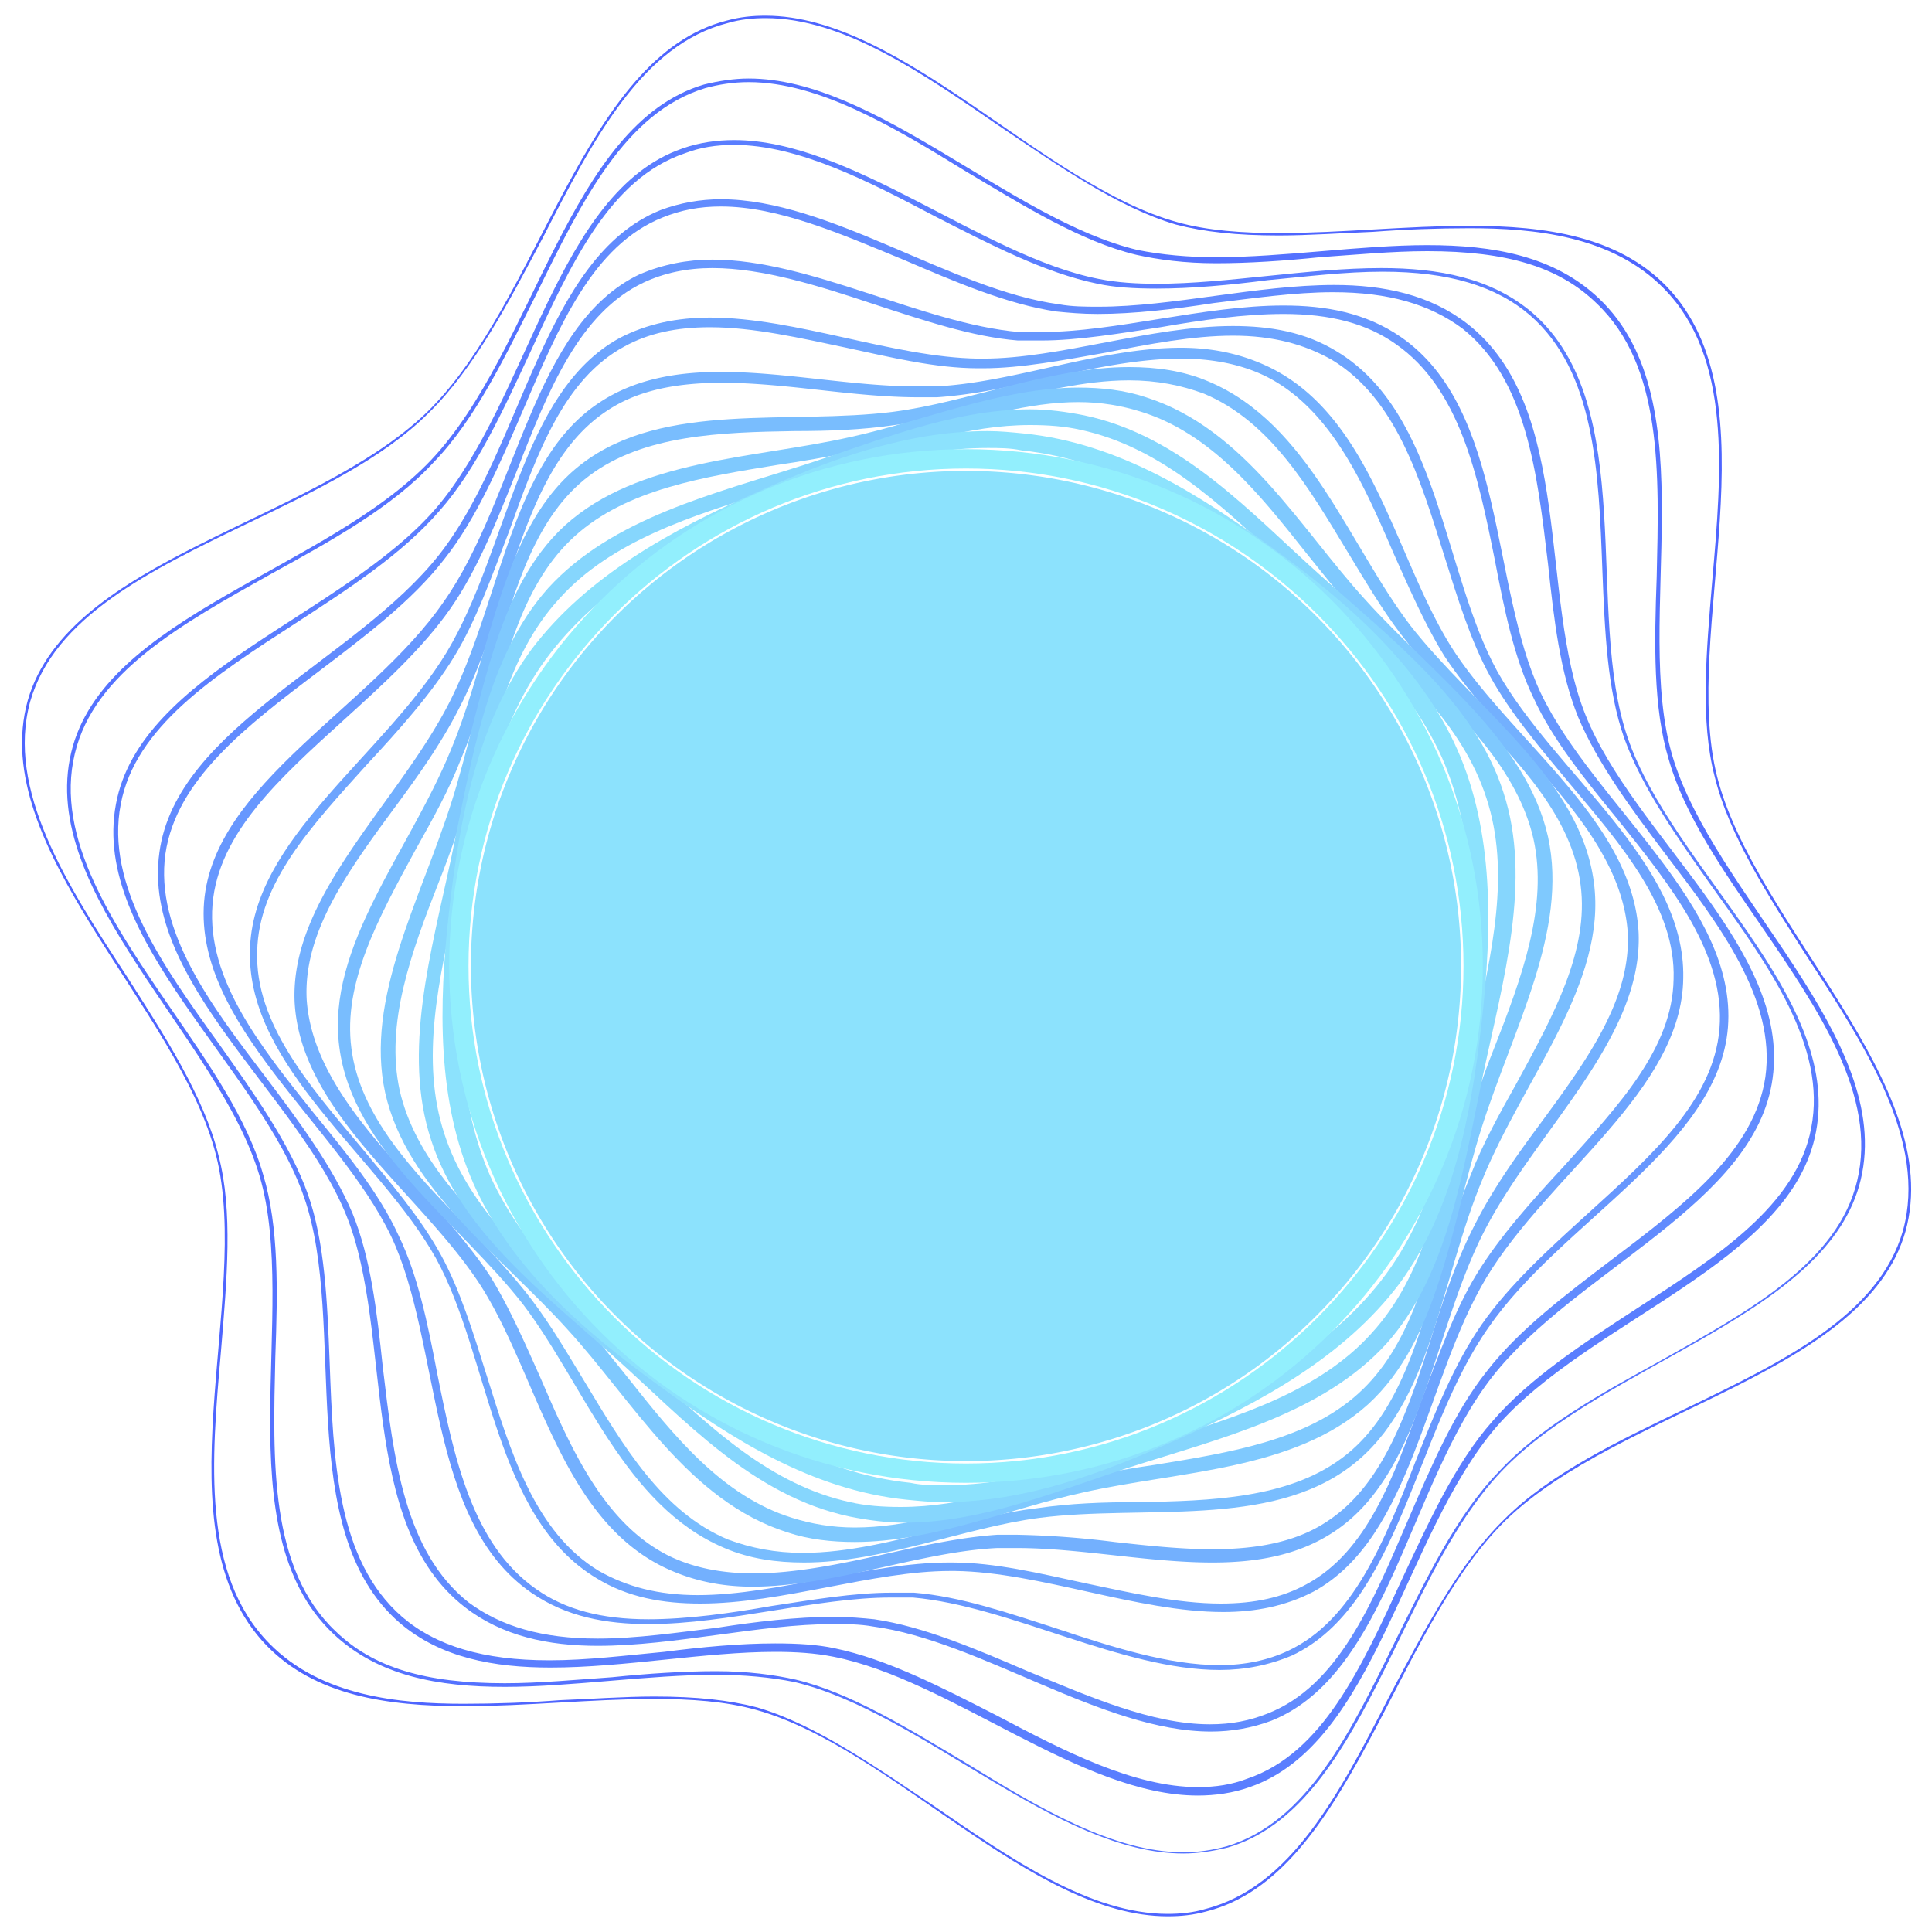 <?xml version="1.0" encoding="UTF-8"?>
<svg data-bbox="0.183 0.13 15.645 15.74" viewBox="0 0 16 16" xmlns="http://www.w3.org/2000/svg" data-type="ugc">
    <g>
        <path fill="#8ce2fd" d="M12.1 8a4.1 4.1 0 1 1-8.2 0 4.1 4.1 0 0 1 8.2 0z"/>
        <path d="M6.34.13v.02c.64 0 1.29.45 1.93.89.49.33.99.68 1.47.82.23.06.5.09.85.09.25 0 .52-.02.78-.03.26-.02.54-.03.8-.03.53 0 1.18.06 1.61.5.56.57.48 1.51.4 2.42-.05.6-.1 1.16.02 1.62.12.49.45 1 .77 1.5.49.75.99 1.53.79 2.26-.2.7-.98 1.08-1.81 1.48-.54.26-1.11.53-1.49.91-.38.37-.67.93-.95 1.46-.42.82-.82 1.59-1.53 1.77-.1.03-.21.04-.31.04-.64 0-1.29-.45-1.93-.89-.49-.33-.99-.68-1.47-.82-.23-.06-.5-.09-.85-.09-.25 0-.52.02-.78.03-.26.02-.54.03-.8.03-.53 0-1.18-.06-1.61-.5-.56-.57-.48-1.51-.4-2.42.05-.6.1-1.16-.02-1.62-.12-.49-.45-1-.77-1.5C.55 7.32.05 6.54.25 5.81c.2-.7.98-1.08 1.81-1.48.54-.26 1.11-.53 1.49-.91.38-.37.67-.93.95-1.46.42-.82.82-1.59 1.53-1.77.1-.03.21-.04.31-.04V.13m0 0c-.11 0-.21.01-.32.04-1.19.3-1.54 2.32-2.48 3.24C2.59 4.33.57 4.62.23 5.8c-.34 1.22 1.25 2.54 1.56 3.77.3 1.19-.5 3.11.42 4.06.4.41.99.5 1.63.5.52 0 1.07-.06 1.58-.06.3 0 .59.02.84.09 1.12.31 2.28 1.71 3.41 1.71.11 0 .21-.01.32-.04 1.19-.3 1.54-2.32 2.48-3.24.95-.92 2.97-1.21 3.31-2.39.34-1.22-1.25-2.54-1.56-3.77-.3-1.19.5-3.11-.42-4.06-.4-.41-.99-.5-1.63-.5-.52 0-1.07.06-1.58.06-.3 0-.59-.02-.84-.09C8.63 1.53 7.47.13 6.34.13Z" fill="#4e65ff"/>
        <path d="M6.2.68c.58 0 1.2.37 1.8.74.47.28.95.58 1.41.69.18.04.4.07.66.07.27 0 .57-.02.86-.05.29-.02.6-.05.89-.05.66 0 1.09.13 1.4.43.55.52.52 1.41.5 2.27-.02.55-.03 1.08.1 1.51.13.46.45.92.76 1.37.48.7.97 1.42.8 2.12-.16.67-.88 1.07-1.63 1.49-.49.27-1 .55-1.34.92-.35.36-.6.89-.85 1.39-.38.78-.74 1.51-1.4 1.71-.11.03-.23.05-.36.05-.58 0-1.2-.37-1.8-.74-.47-.28-.95-.58-1.41-.69-.18-.04-.4-.07-.66-.07-.27 0-.57.02-.86.05-.29.02-.6.05-.89.05-.66 0-1.09-.13-1.4-.43-.55-.52-.52-1.41-.5-2.27.02-.55.03-1.08-.1-1.51-.13-.46-.45-.92-.76-1.37-.48-.7-.97-1.42-.8-2.12.16-.67.88-1.07 1.63-1.49.49-.27 1-.55 1.34-.92.35-.36.6-.89.85-1.39.38-.78.74-1.51 1.4-1.71.11-.03.23-.05.36-.05m0-.03c-.12 0-.25.02-.37.05-1.12.33-1.4 2.2-2.26 3.11C2.71 4.72.86 5.1.59 6.23.31 7.4 1.81 8.59 2.15 9.74c.33 1.12-.3 2.93.61 3.79.37.35.87.44 1.42.44s1.19-.1 1.75-.1c.23 0 .45.02.65.06 1.05.25 2.17 1.42 3.22 1.42.12 0 .25-.02.37-.05 1.12-.33 1.4-2.2 2.26-3.11.86-.91 2.71-1.29 2.98-2.42.28-1.17-1.22-2.36-1.56-3.51-.33-1.12.3-2.93-.61-3.79-.37-.35-.87-.44-1.42-.44s-1.19.1-1.75.1c-.23 0-.45-.02-.65-.06C8.37 1.82 7.25.65 6.2.65Z" fill="#5472ff"/>
        <path d="M6.08 1.2c.53 0 1.11.3 1.66.59.45.23.91.47 1.35.56.14.03.3.04.49.04.29 0 .61-.03.92-.07.32-.03.64-.07.95-.07.55 0 .94.12 1.22.36.54.47.57 1.3.6 2.11.02.51.04.99.18 1.39.15.42.45.84.74 1.25.46.64.94 1.31.81 1.98-.12.64-.77 1.06-1.45 1.5-.43.28-.88.57-1.19.93-.31.35-.53.84-.75 1.31-.34.74-.66 1.44-1.28 1.65-.13.05-.26.07-.41.07-.53 0-1.11-.3-1.66-.59-.45-.23-.91-.47-1.35-.56-.14-.03-.3-.04-.49-.04-.29 0-.61.03-.92.07-.32.03-.64.07-.95.07-.55 0-.94-.12-1.22-.36-.54-.47-.57-1.3-.6-2.11-.02-.51-.04-.99-.18-1.39-.15-.42-.45-.84-.74-1.25C1.35 8 .87 7.33 1 6.66c.12-.64.77-1.06 1.45-1.5.43-.28.88-.57 1.19-.93.31-.35.53-.84.75-1.31.34-.74.66-1.44 1.28-1.65.13-.05.26-.07.41-.07m0-.04c-.14 0-.29.02-.43.07-1.04.36-1.27 2.08-2.04 2.98-.77.89-2.45 1.36-2.65 2.45-.21 1.12 1.19 2.18 1.56 3.26.36 1.04-.1 2.75.79 3.52.34.29.78.37 1.25.37.61 0 1.28-.13 1.86-.13.17 0 .33.01.48.04.97.19 2.05 1.15 3.02 1.15.14 0 .29-.02.43-.07 1.04-.36 1.27-2.08 2.04-2.98.77-.89 2.45-1.36 2.65-2.45.21-1.12-1.19-2.18-1.56-3.26-.36-1.04.1-2.75-.79-3.52-.34-.29-.78-.37-1.25-.37-.61 0-1.28.13-1.86.13-.17 0-.33-.01-.48-.04-.97-.19-2.05-1.15-3.02-1.15Z" fill="#5a7eff"/>
        <path d="M5.97 1.71c.48 0 1 .23 1.51.44.42.18.86.37 1.27.43.1.01.21.02.34.02.3 0 .64-.04.96-.09.33-.04.67-.09.99-.09.46 0 .8.1 1.07.3.53.42.62 1.19.71 1.95.05.47.1.9.25 1.27.16.38.44.76.72 1.13.45.59.92 1.21.83 1.85-.09.61-.66 1.05-1.27 1.51-.38.29-.77.58-1.04.93-.27.34-.46.79-.65 1.23-.3.7-.58 1.37-1.16 1.6-.15.06-.3.09-.48.09-.48 0-1-.23-1.51-.44-.42-.18-.86-.37-1.27-.43-.1-.01-.21-.02-.34-.02-.3 0-.64.04-.96.09-.33.04-.67.09-.99.09-.46 0-.8-.1-1.07-.3-.53-.42-.62-1.19-.71-1.95-.05-.47-.1-.9-.25-1.27-.16-.38-.44-.76-.72-1.13-.45-.59-.92-1.21-.83-1.85.09-.61.66-1.05 1.27-1.51.38-.29.77-.58 1.04-.93.27-.34.46-.79.65-1.23.3-.7.58-1.37 1.16-1.6.15-.06.3-.09.48-.09m0-.06c-.17 0-.34.03-.5.09-.97.39-1.14 1.97-1.83 2.85-.69.88-2.18 1.43-2.32 2.47-.15 1.07 1.15 2.01 1.55 3.01.39.97.09 2.55.98 3.24.31.24.69.32 1.1.32.64 0 1.34-.18 1.95-.18.11 0 .22 0 .33.02.89.12 1.9.87 2.8.87.17 0 .34-.03.5-.09.97-.39 1.14-1.97 1.83-2.85.69-.88 2.18-1.43 2.32-2.47.15-1.07-1.15-2.01-1.55-3.01-.39-.97-.09-2.55-.98-3.24-.31-.24-.69-.32-1.1-.32-.64 0-1.34.18-1.95.18-.11 0-.22 0-.33-.02-.89-.12-1.9-.87-2.8-.87Z" fill="#618bfe"/>
        <path d="M5.9 2.22c.42 0 .89.15 1.34.3.4.13.81.27 1.19.3h.19c.31 0 .66-.06.99-.11.34-.06.7-.11 1.02-.11.39 0 .69.08.93.25.53.37.68 1.09.82 1.79.08.42.16.81.32 1.14.16.35.43.68.7 1.01.44.55.89 1.11.84 1.73-.05.59-.55 1.04-1.09 1.53-.32.29-.65.59-.88.92-.23.33-.39.74-.55 1.14-.26.67-.52 1.31-1.05 1.56-.17.08-.36.12-.57.12-.42 0-.89-.15-1.34-.3-.4-.13-.81-.27-1.19-.3h-.19c-.31 0-.66.06-.99.11-.34.06-.7.11-1.02.11-.39 0-.69-.08-.93-.25-.53-.37-.68-1.09-.82-1.79-.08-.42-.16-.81-.32-1.14-.16-.35-.43-.68-.7-1.01-.44-.55-.89-1.11-.84-1.73.05-.59.55-1.04 1.09-1.53.32-.29.65-.59.88-.92.23-.33.39-.74.55-1.14.26-.67.52-1.31 1.05-1.56.17-.08.36-.12.57-.12m0-.07c-.21 0-.41.04-.6.12-.89.42-1.02 1.86-1.63 2.72-.6.87-1.9 1.5-1.98 2.48-.08 1.01 1.11 1.85 1.55 2.77.42.89.29 2.35 1.16 2.95.29.2.62.26.97.26.66 0 1.39-.22 2.01-.22h.18c.8.07 1.73.6 2.54.6.21 0 .41-.04.6-.12.89-.42 1.02-1.86 1.63-2.72.6-.87 1.9-1.5 1.98-2.48.08-1.01-1.11-1.85-1.55-2.77-.42-.89-.29-2.35-1.16-2.95-.29-.2-.62-.26-.97-.26-.66 0-1.39.22-2.01.22h-.18c-.8-.07-1.73-.6-2.54-.6Z" fill="#6797fe"/>
        <path d="M5.88 2.71c.36 0 .75.09 1.13.17.37.08.74.17 1.09.17h.04c.32 0 .68-.07 1.02-.13.35-.07.72-.14 1.05-.14s.59.07.82.2c.53.32.73.98.93 1.62.11.35.22.71.38 1 .17.31.42.6.66.89.43.51.88 1.03.86 1.62-.01.57-.45 1.04-.91 1.55-.26.28-.53.58-.72.89-.19.31-.32.69-.46 1.05-.23.64-.45 1.25-.95 1.52-.2.11-.43.16-.71.16-.36 0-.75-.09-1.13-.17-.37-.08-.74-.17-1.09-.17h-.04c-.32 0-.68.07-1.02.13-.35.07-.72.14-1.05.14s-.59-.07-.82-.2c-.53-.32-.73-.98-.93-1.62-.11-.35-.22-.71-.38-1-.17-.31-.42-.6-.66-.89-.43-.51-.88-1.03-.86-1.62.01-.57.45-1.04.91-1.55.26-.28.53-.58.72-.89.19-.31.32-.69.46-1.05.23-.64.45-1.25.95-1.52.2-.11.43-.16.71-.16m0-.08c-.27 0-.52.05-.75.17-.82.45-.92 1.75-1.43 2.6-.52.86-1.62 1.55-1.63 2.48-.02.96 1.07 1.7 1.54 2.54.45.82.48 2.14 1.33 2.65.26.16.55.21.86.21.68 0 1.43-.27 2.07-.27h.04c.7.01 1.51.34 2.22.34.27 0 .52-.05.75-.17.82-.45.92-1.75 1.43-2.6.52-.86 1.62-1.55 1.63-2.48.02-.96-1.07-1.7-1.54-2.54-.45-.82-.48-2.14-1.33-2.65-.26-.16-.55-.21-.86-.21-.68 0-1.43.27-2.07.27H8.1c-.7-.01-1.51-.34-2.22-.34Z" fill="#6da4fe"/>
        <path d="M9.78 2.97c.27 0 .51.05.71.15.53.27.8.88 1.05 1.46.13.29.26.59.42.85.17.26.4.51.62.76.43.47.86.96.9 1.53.03.55-.33 1.05-.72 1.58-.2.27-.4.55-.55.85-.15.29-.26.62-.36.94-.2.62-.4 1.21-.86 1.51-.24.16-.55.23-.95.23-.26 0-.54-.03-.81-.06a7.54 7.54 0 0 0-.81-.06h-.16c-.3.02-.62.09-.93.16-.36.08-.74.16-1.09.16-.27 0-.51-.05-.71-.15-.53-.27-.8-.88-1.05-1.46-.13-.29-.26-.59-.42-.85-.17-.26-.4-.51-.62-.76-.43-.47-.86-.96-.9-1.53-.03-.55.33-1.05.72-1.58.2-.27.4-.55.55-.85.15-.29.26-.62.36-.94.2-.62.4-1.21.86-1.51.24-.16.55-.23.95-.23.26 0 .54.03.81.06s.55.06.81.06h.16c.3-.02.62-.09.93-.16.36-.08.74-.16 1.09-.16m0-.09c-.67 0-1.39.29-2.03.32h-.16c-.52 0-1.09-.12-1.62-.12-.37 0-.71.06-1 .25-.74.48-.82 1.65-1.25 2.49-.43.84-1.32 1.6-1.28 2.48.05.91 1.03 1.57 1.53 2.33.48.74.66 1.91 1.51 2.34.24.12.49.17.75.17.67 0 1.39-.29 2.03-.32h.16c.52 0 1.09.12 1.62.12.37 0 .71-.06 1-.25.74-.48.82-1.65 1.25-2.49.43-.84 1.32-1.6 1.28-2.48-.05-.91-1.03-1.57-1.53-2.33-.48-.74-.66-1.91-1.51-2.34-.24-.12-.49-.17-.75-.17Z" fill="#73b0fe"/>
        <path d="M9.35 3.15c.23 0 .43.04.62.11.55.23.87.78 1.19 1.31.14.23.28.47.44.68.16.21.36.42.55.62.43.44.87.9.94 1.46.07.54-.22 1.07-.53 1.64-.14.25-.28.5-.38.76-.11.26-.19.54-.27.81-.18.61-.35 1.2-.79 1.53-.45.34-1.09.36-1.7.37-.28 0-.56.01-.83.05-.26.03-.53.1-.79.17-.38.1-.78.2-1.15.2-.23 0-.43-.04-.62-.11-.55-.23-.87-.78-1.19-1.31-.14-.23-.28-.47-.44-.68-.16-.21-.36-.42-.55-.62-.43-.44-.87-.9-.94-1.46-.07-.54.22-1.07.53-1.64.14-.25.28-.5.38-.76.11-.26.19-.54.27-.81.18-.61.35-1.2.79-1.53.45-.34 1.09-.36 1.7-.37.28 0 .56-.01.83-.05.26-.03.53-.1.79-.17.38-.1.78-.2 1.15-.2m0-.11c-.65 0-1.33.29-1.95.37-.86.11-1.9-.09-2.58.43-.67.51-.74 1.55-1.09 2.38-.34.83-1.03 1.62-.92 2.45.11.86.99 1.45 1.52 2.13.51.67.84 1.67 1.67 2.02.21.09.43.12.66.12.65 0 1.33-.29 1.95-.37.86-.11 1.9.09 2.58-.43.67-.51.74-1.55 1.09-2.38.34-.83 1.03-1.62.92-2.45-.11-.86-.99-1.45-1.52-2.13-.51-.67-.84-1.67-1.67-2.02-.21-.09-.43-.12-.66-.12Z" fill="#79bdfe"/>
        <path d="M8.93 3.33c.19 0 .36.03.52.08.58.18.98.68 1.36 1.16.13.16.26.33.4.48.14.15.3.3.45.45.45.43.91.88 1.04 1.45.12.55-.09 1.13-.33 1.74-.08.2-.15.41-.22.61-.06.2-.12.42-.17.63-.16.63-.31 1.23-.73 1.61-.43.39-1.07.49-1.68.59-.21.03-.43.07-.63.11-.2.04-.41.1-.6.16-.42.12-.85.25-1.26.25-.19 0-.36-.03-.52-.08-.58-.18-.98-.68-1.36-1.16-.13-.16-.26-.33-.4-.48-.14-.15-.3-.3-.45-.45-.45-.43-.91-.88-1.04-1.45-.12-.55.09-1.13.33-1.74.08-.2.15-.41.22-.61.06-.2.12-.42.17-.63.16-.63.31-1.23.73-1.61.43-.39 1.07-.49 1.68-.59.21-.03.43-.07.63-.11.2-.04.41-.1.6-.16.42-.12.85-.25 1.26-.25m0-.12c-.64 0-1.29.28-1.89.41-.8.18-1.75.18-2.36.73-.59.54-.68 1.47-.94 2.29-.26.82-.72 1.63-.55 2.41.18.8.96 1.35 1.51 1.96.54.59 1 1.42 1.82 1.68.18.06.37.08.56.08.64 0 1.29-.28 1.89-.41.8-.18 1.75-.18 2.36-.73.59-.54.68-1.47.94-2.29.26-.82.72-1.63.55-2.41-.18-.8-.96-1.35-1.51-1.96-.54-.59-1-1.42-1.82-1.68-.18-.06-.37-.08-.56-.08Z" fill="#7fc9fe"/>
        <path d="M8.53 3.52c.15 0 .29.01.42.04.65.14 1.15.61 1.63 1.06.09.08.17.16.25.24.08.07.16.15.25.22.51.45 1.03.91 1.23 1.53.2.61.05 1.27-.11 1.98l-.07.3-.06.3c-.14.71-.28 1.38-.71 1.85-.43.48-1.1.69-1.75.89-.11.03-.21.07-.32.1-.11.04-.22.07-.33.11-.49.17-.99.34-1.5.34-.15 0-.29-.01-.42-.04-.65-.14-1.15-.61-1.63-1.06-.09-.08-.17-.16-.25-.24-.08-.07-.16-.15-.25-.22-.51-.45-1.03-.91-1.23-1.53-.2-.61-.05-1.27.11-1.98l.07-.3.06-.3c.14-.71.28-1.38.71-1.85.43-.48 1.1-.69 1.75-.89.11-.03.21-.07.32-.1.11-.04.22-.07.33-.11.49-.17.99-.34 1.5-.34m0-.13c-.65 0-1.28.27-1.87.46-.75.24-1.59.44-2.12 1.02-.51.57-.63 1.41-.8 2.22-.17.8-.41 1.62-.17 2.35.24.75.93 1.27 1.52 1.8.57.51 1.14 1.15 1.95 1.32.15.03.3.05.45.05.65 0 1.28-.27 1.87-.46.75-.24 1.59-.44 2.12-1.02.51-.57.63-1.41.8-2.22.17-.8.41-1.62.17-2.35-.24-.75-.93-1.27-1.52-1.8-.57-.51-1.14-1.15-1.95-1.32-.15-.03-.3-.05-.45-.05Z" fill="#86d6fd"/>
        <path d="M8.18 3.71c.09 0 .19 0 .28.02.78.08 1.44.52 1.99.93.59.44 1.18.93 1.49 1.61.3.68.27 1.49.19 2.19-.08.7-.21 1.49-.65 2.09-.44.6-1.12.96-1.8 1.26-.58.26-1.21.49-1.86.49-.09 0-.19 0-.28-.02-.78-.08-1.44-.52-1.99-.93-.59-.44-1.18-.93-1.49-1.61-.3-.68-.27-1.49-.19-2.19.08-.7.21-1.49.65-2.09.44-.6 1.12-.96 1.8-1.26.58-.26 1.21-.49 1.86-.49m0-.14c-.68 0-1.32.24-1.92.51-.7.31-1.4.69-1.86 1.3-.44.6-.59 1.37-.68 2.16-.09.79-.1 1.58.2 2.26.31.7.91 1.22 1.53 1.67.6.44 1.27.87 2.06.95.1.01.2.02.3.02.68 0 1.32-.24 1.92-.51.7-.31 1.4-.69 1.86-1.3.44-.6.59-1.37.68-2.16.09-.79.1-1.58-.2-2.26-.31-.7-.91-1.22-1.53-1.67-.6-.44-1.27-.87-2.06-.95-.1-.01-.2-.02-.3-.02Z" fill="#8ce2fd"/>
        <path d="M8 3.88c2.27 0 4.12 1.85 4.12 4.12S10.27 12.12 8 12.12 3.88 10.27 3.88 8 5.73 3.88 8 3.88m0-.16C5.64 3.72 3.72 5.63 3.72 8S5.63 12.28 8 12.28s4.28-1.91 4.28-4.28S10.37 3.72 8 3.72Z" fill="#92effd"/>
    </g>
</svg>
